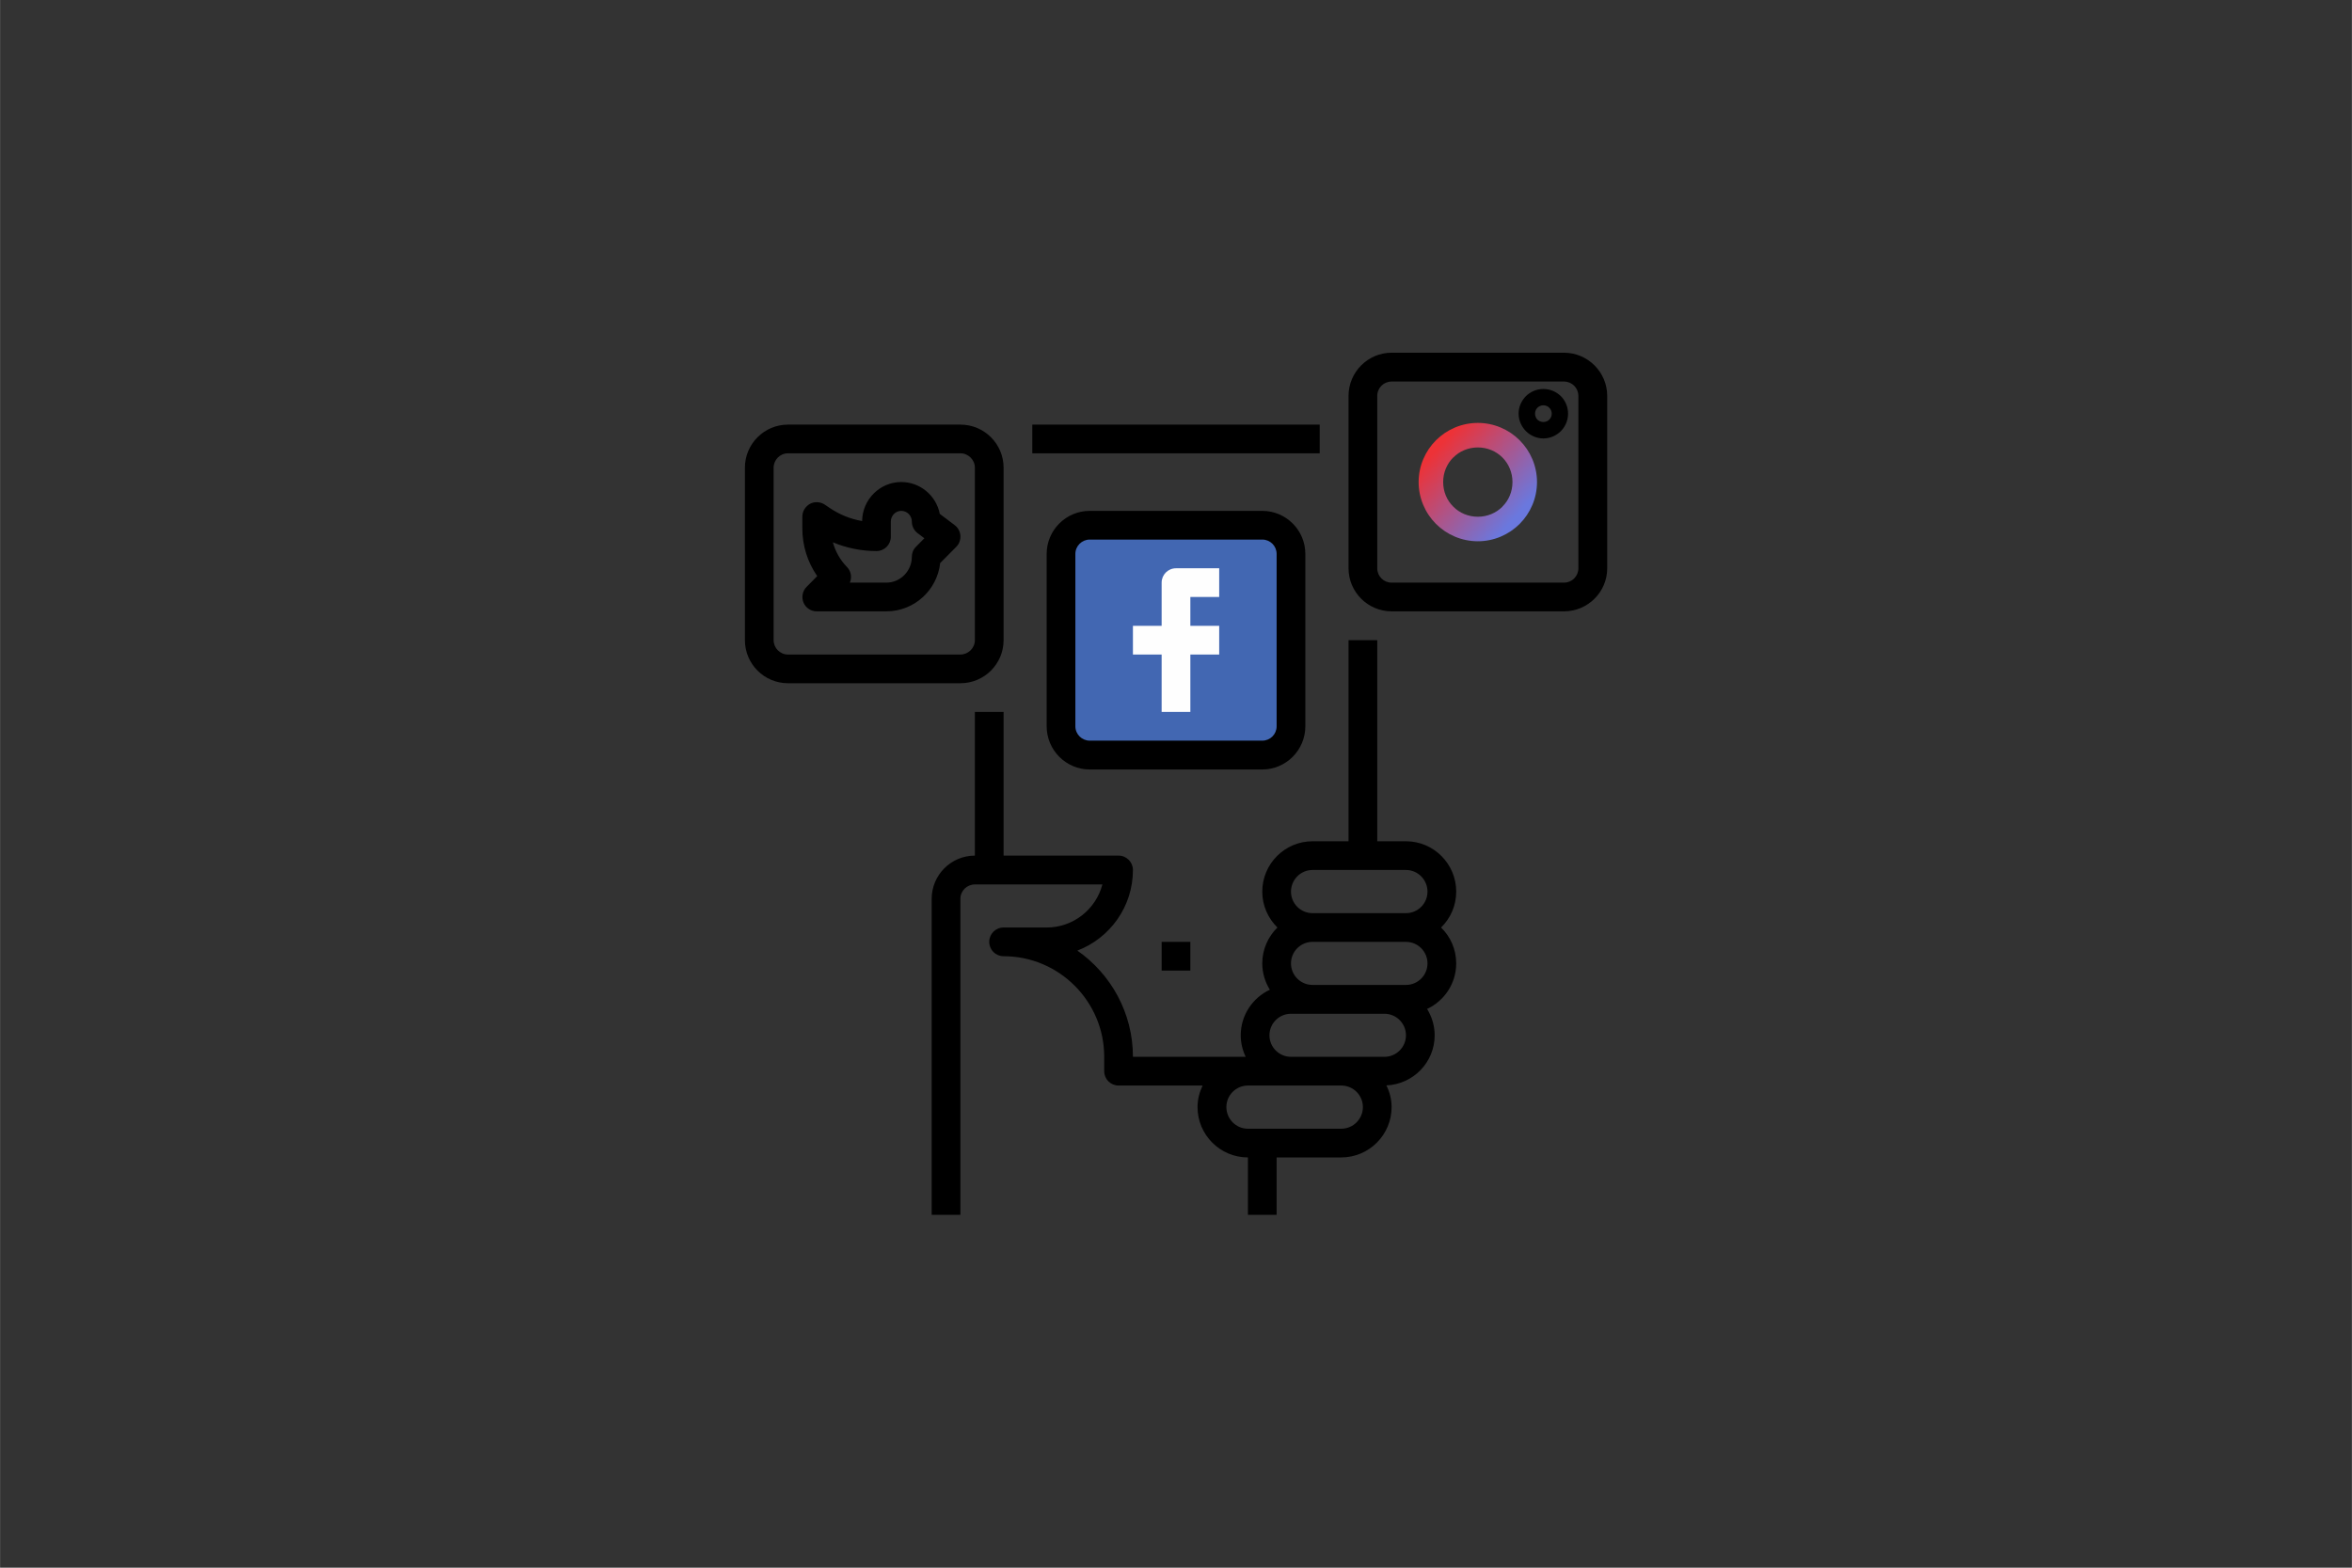 <?xml version="1.0" encoding="UTF-8"?>
<!DOCTYPE svg PUBLIC "-//W3C//DTD SVG 1.1//EN" "http://www.w3.org/Graphics/SVG/1.1/DTD/svg11.dtd">
<!-- Creator: CorelDRAW 2019 (64-Bit) -->
<svg xmlns="http://www.w3.org/2000/svg" xml:space="preserve" width="600px" height="400px" version="1.1" style="shape-rendering:geometricPrecision; text-rendering:geometricPrecision; image-rendering:optimizeQuality; fill-rule:evenodd; clip-rule:evenodd"
viewBox="0 0 180.2 120.14"
 xmlns:xlink="http://www.w3.org/1999/xlink"
 xmlns:xodm="http://www.corel.com/coreldraw/odm/2003">
 <rect x="0" y="0" width="180.2" height="120.14" fill="#333333" stroke="none"/>
 <defs>
  <style type="text/css">
   <![CDATA[
    .fil0 {fill:none}
    .fil4 {fill:#FEFEFE;fill-rule:nonzero}
    .fil1 {fill:black;fill-rule:nonzero}
    .fil2 {fill:#4267B2;fill-rule:nonzero}
    .fil3 {fill:url(#id0);fill-rule:nonzero}
   ]]>
  </style>
  <linearGradient id="id0" gradientUnits="userSpaceOnUse" x1="110.26" y1="34.22" x2="116.21" y2="39.5">
   <stop offset="0" style="stop-opacity:1; stop-color:#ED3237"/>
   <stop offset="1" style="stop-opacity:1; stop-color:#6A78DE"/>
  </linearGradient>
 </defs>
 <g id="Layer_x0020_1">
  <g id="_1795944912160">
   <g>
    <rect class="fil0" width="180.2" height="120.14"/>
   </g>
   <g>
    <path class="fil1" d="M96.71 39.15l-13.22 0c-1.82,0 -3.3,1.48 -3.3,3.3l0 13.21c0,1.82 1.48,3.31 3.3,3.31l13.22 0c1.82,0 3.3,-1.49 3.3,-3.31l0 -13.21c0,-1.82 -1.48,-3.3 -3.3,-3.3z"/>
    <g>
     <g>
      <rect class="fil1" x="79.09" y="32.54" width="22.02" height="2.2"/>
     </g>
    </g>
    <g>
     <g>
      <path class="fil1" d="M111.57 68.33c0,-2.13 -1.73,-3.86 -3.85,-3.86l-2.2 0 0 -15.41 -2.2 0 0 15.41 -2.76 0c-2.12,0 -3.85,1.73 -3.85,3.86 0,1.08 0.45,2.05 1.16,2.75 -0.71,0.7 -1.16,1.67 -1.16,2.75 0,0.74 0.22,1.43 0.58,2.02 -1.31,0.61 -2.23,1.94 -2.23,3.49 0,0.59 0.14,1.15 0.38,1.65l-8.64 0c0,-3.37 -1.69,-6.35 -4.26,-8.14 2.49,-0.95 4.26,-3.36 4.26,-6.18 0,-0.6 -0.49,-1.1 -1.1,-1.1l-8.81 0 0 -11.01 -2.2 0 0 11.01c-1.83,0 -3.31,1.49 -3.31,3.31l0 24.22 2.2 0 0 -24.22c0,-0.61 0.5,-1.1 1.11,-1.1l9.77 0c-0.49,1.89 -2.22,3.3 -4.27,3.3l-3.3 0c-0.61,0 -1.1,0.49 -1.1,1.1 0,0.61 0.49,1.1 1.1,1.1 4.25,0 7.71,3.46 7.71,7.71l0 1.1c0,0.61 0.49,1.1 1.1,1.1l6.44 0c-0.24,0.5 -0.39,1.06 -0.39,1.65 0,2.13 1.73,3.86 3.86,3.86l0 4.4 2.2 0 0 -4.4 4.4 0 0.55 0c2.13,0 3.86,-1.73 3.86,-3.86 0,-0.6 -0.15,-1.16 -0.4,-1.66 2.06,-0.09 3.7,-1.77 3.7,-3.84 0,-0.74 -0.22,-1.43 -0.58,-2.02 1.31,-0.61 2.23,-1.94 2.23,-3.49 0,-1.08 -0.44,-2.05 -1.16,-2.75 0.72,-0.7 1.16,-1.67 1.16,-2.75zm-8.81 18.17l-0.55 0 -5.5 0 -1.1 0c-0.91,0 -1.65,-0.75 -1.65,-1.66 0,-0.91 0.74,-1.65 1.65,-1.65l3.3 0 3.85 0c0.92,0 1.66,0.74 1.66,1.65 0,0.91 -0.74,1.66 -1.66,1.66zm3.31 -5.51l-3.31 0 -3.85 0c-0.91,0 -1.65,-0.74 -1.65,-1.65 0,-0.91 0.74,-1.65 1.65,-1.65l1.65 0 5.51 0c0.91,0 1.65,0.74 1.65,1.65 0,0.91 -0.74,1.65 -1.65,1.65zm1.65 -5.51l-1.65 0 -5.51 0c-0.91,0 -1.65,-0.74 -1.65,-1.65 0,-0.91 0.74,-1.65 1.65,-1.65l7.16 0c0.91,0 1.65,0.74 1.65,1.65 0,0.91 -0.74,1.65 -1.65,1.65zm0 -5.5l-7.16 0c-0.91,0 -1.65,-0.74 -1.65,-1.65 0,-0.91 0.74,-1.66 1.65,-1.66l7.16 0c0.91,0 1.65,0.75 1.65,1.66 0,0.91 -0.74,1.65 -1.65,1.65z"/>
     </g>
    </g>
    <path class="fil2" d="M97.81 55.66c0,0.61 -0.49,1.1 -1.1,1.1l-13.22 0c-0.6,0 -1.1,-0.49 -1.1,-1.1l0 -13.21c0,-0.61 0.5,-1.1 1.1,-1.1l13.22 0c0.61,0 1.1,0.49 1.1,1.1l0 13.21z"/>
    <path class="fil1" d="M119.83 27.03l-13.21 0c-1.82,0 -3.3,1.49 -3.3,3.31l0 13.21c0,1.82 1.48,3.3 3.3,3.3l13.21 0c1.82,0 3.31,-1.48 3.31,-3.3l0 -13.21c0,-1.82 -1.49,-3.31 -3.31,-3.31zm1.1 16.52c0,0.61 -0.49,1.1 -1.1,1.1l-13.21 0c-0.61,0 -1.1,-0.49 -1.1,-1.1l0 -5.5 0 -2.21 0 -5.5c0,-0.61 0.49,-1.1 1.1,-1.1l13.21 0c0.61,0 1.1,0.49 1.1,1.1l0 5.5 0 2.21 0 5.5z"/>
    <path class="fil3" d="M113.23 32.41c1.24,0 2.38,0.51 3.2,1.33l0 0c0.82,0.82 1.33,1.96 1.33,3.2 0,1.25 -0.51,2.39 -1.33,3.21l0 0c-0.82,0.82 -1.96,1.33 -3.2,1.33 -1.25,0 -2.39,-0.51 -3.21,-1.33l0 0c-0.82,-0.82 -1.33,-1.96 -1.33,-3.21 0,-1.24 0.51,-2.38 1.33,-3.2l0 0c0.82,-0.82 1.96,-1.33 3.21,-1.33zm1.88 2.65c-0.48,-0.48 -1.15,-0.77 -1.88,-0.77 -0.74,0 -1.41,0.29 -1.88,0.77l-0.01 0c-0.48,0.48 -0.77,1.15 -0.77,1.88 0,0.74 0.29,1.41 0.77,1.88l0.01 0.01c0.47,0.48 1.14,0.77 1.88,0.77 0.73,0 1.4,-0.29 1.88,-0.77l0 -0.01c0.48,-0.47 0.77,-1.14 0.77,-1.88 0,-0.73 -0.29,-1.4 -0.77,-1.88l0 0z"/>
    <path class="fil1" d="M118.25 29.81c0.52,0 0.99,0.21 1.34,0.55 0.34,0.34 0.55,0.82 0.55,1.34 0,0.52 -0.21,0.99 -0.55,1.34 -0.35,0.34 -0.82,0.56 -1.34,0.56 -0.52,0 -1,-0.22 -1.34,-0.56 -0.34,-0.35 -0.56,-0.82 -0.56,-1.34 0,-0.52 0.22,-1 0.56,-1.34 0.34,-0.34 0.82,-0.55 1.34,-0.55zm0.45 1.44c-0.11,-0.12 -0.27,-0.19 -0.45,-0.19 -0.18,0 -0.34,0.07 -0.46,0.19 -0.11,0.11 -0.18,0.27 -0.18,0.45 0,0.18 0.07,0.34 0.18,0.46 0.12,0.11 0.28,0.18 0.46,0.18 0.18,0 0.34,-0.07 0.45,-0.18 0.12,-0.12 0.19,-0.28 0.19,-0.46 0,-0.18 -0.07,-0.34 -0.19,-0.45z"/>
    <g>
     <g>
      <path class="fil1" d="M73.58 41.05c-0.02,-0.32 -0.18,-0.61 -0.43,-0.8l-1.15 -0.87c-0.27,-1.39 -1.49,-2.44 -2.95,-2.44 -1.64,0 -2.98,1.34 -3,2.99 -0.88,-0.15 -1.72,-0.49 -2.48,-1l-0.38 -0.26c-0.34,-0.22 -0.77,-0.25 -1.13,-0.06 -0.36,0.2 -0.59,0.57 -0.59,0.98l0 0.9c0,1.33 0.4,2.59 1.14,3.66l-0.82 0.83c-0.31,0.31 -0.4,0.79 -0.23,1.2 0.17,0.41 0.57,0.67 1.01,0.67l5.34 0c2.13,0 3.89,-1.62 4.12,-3.7l1.24 -1.25c0.22,-0.22 0.33,-0.53 0.31,-0.85zm-3.4 0.85c-0.21,0.2 -0.32,0.48 -0.32,0.77 0,1.09 -0.88,1.98 -1.95,1.98l-2.8 0c0.17,-0.4 0.1,-0.88 -0.23,-1.21 -0.51,-0.52 -0.88,-1.18 -1.07,-1.88 1.05,0.44 2.18,0.67 3.34,0.67 0.61,0 1.1,-0.49 1.1,-1.1l0 -1.16c0,-0.45 0.36,-0.82 0.8,-0.82 0.45,0 0.81,0.37 0.81,0.82 0,0.35 0.16,0.67 0.43,0.88l0.53 0.4 -0.64 0.65z"/>
     </g>
    </g>
    <g>
     <g>
      <path class="fil4" d="M93.41 45.75l0 -2.2 -3.31 0c-0.61,0 -1.1,0.49 -1.1,1.1l0 3.31 -2.2 0 0 2.2 2.2 0 0 4.4 2.2 0 0 -4.4 2.21 0 0 -2.2 -2.21 0 0 -2.21 2.21 0z"/>
     </g>
    </g>
    <g>
     <g>
      <path class="fil1" d="M73.58 32.54l-13.21 0c-1.82,0 -3.3,1.48 -3.3,3.3l0 13.22c0,1.82 1.48,3.3 3.3,3.3l13.21 0c1.83,0 3.31,-1.48 3.31,-3.3l0 -13.22c0,-1.82 -1.48,-3.3 -3.31,-3.3zm1.11 16.52c0,0.6 -0.5,1.1 -1.11,1.1l-13.21 0c-0.61,0 -1.1,-0.5 -1.1,-1.1l0 -13.22c0,-0.6 0.49,-1.1 1.1,-1.1l13.21 0c0.61,0 1.11,0.5 1.11,1.1l0 13.22z"/>
     </g>
    </g>
    <g>
     <g>
      <rect class="fil1" x="89" y="72.18" width="2.2" height="2.2"/>
     </g>
    </g>
   </g>
  </g>
 </g>
</svg>
